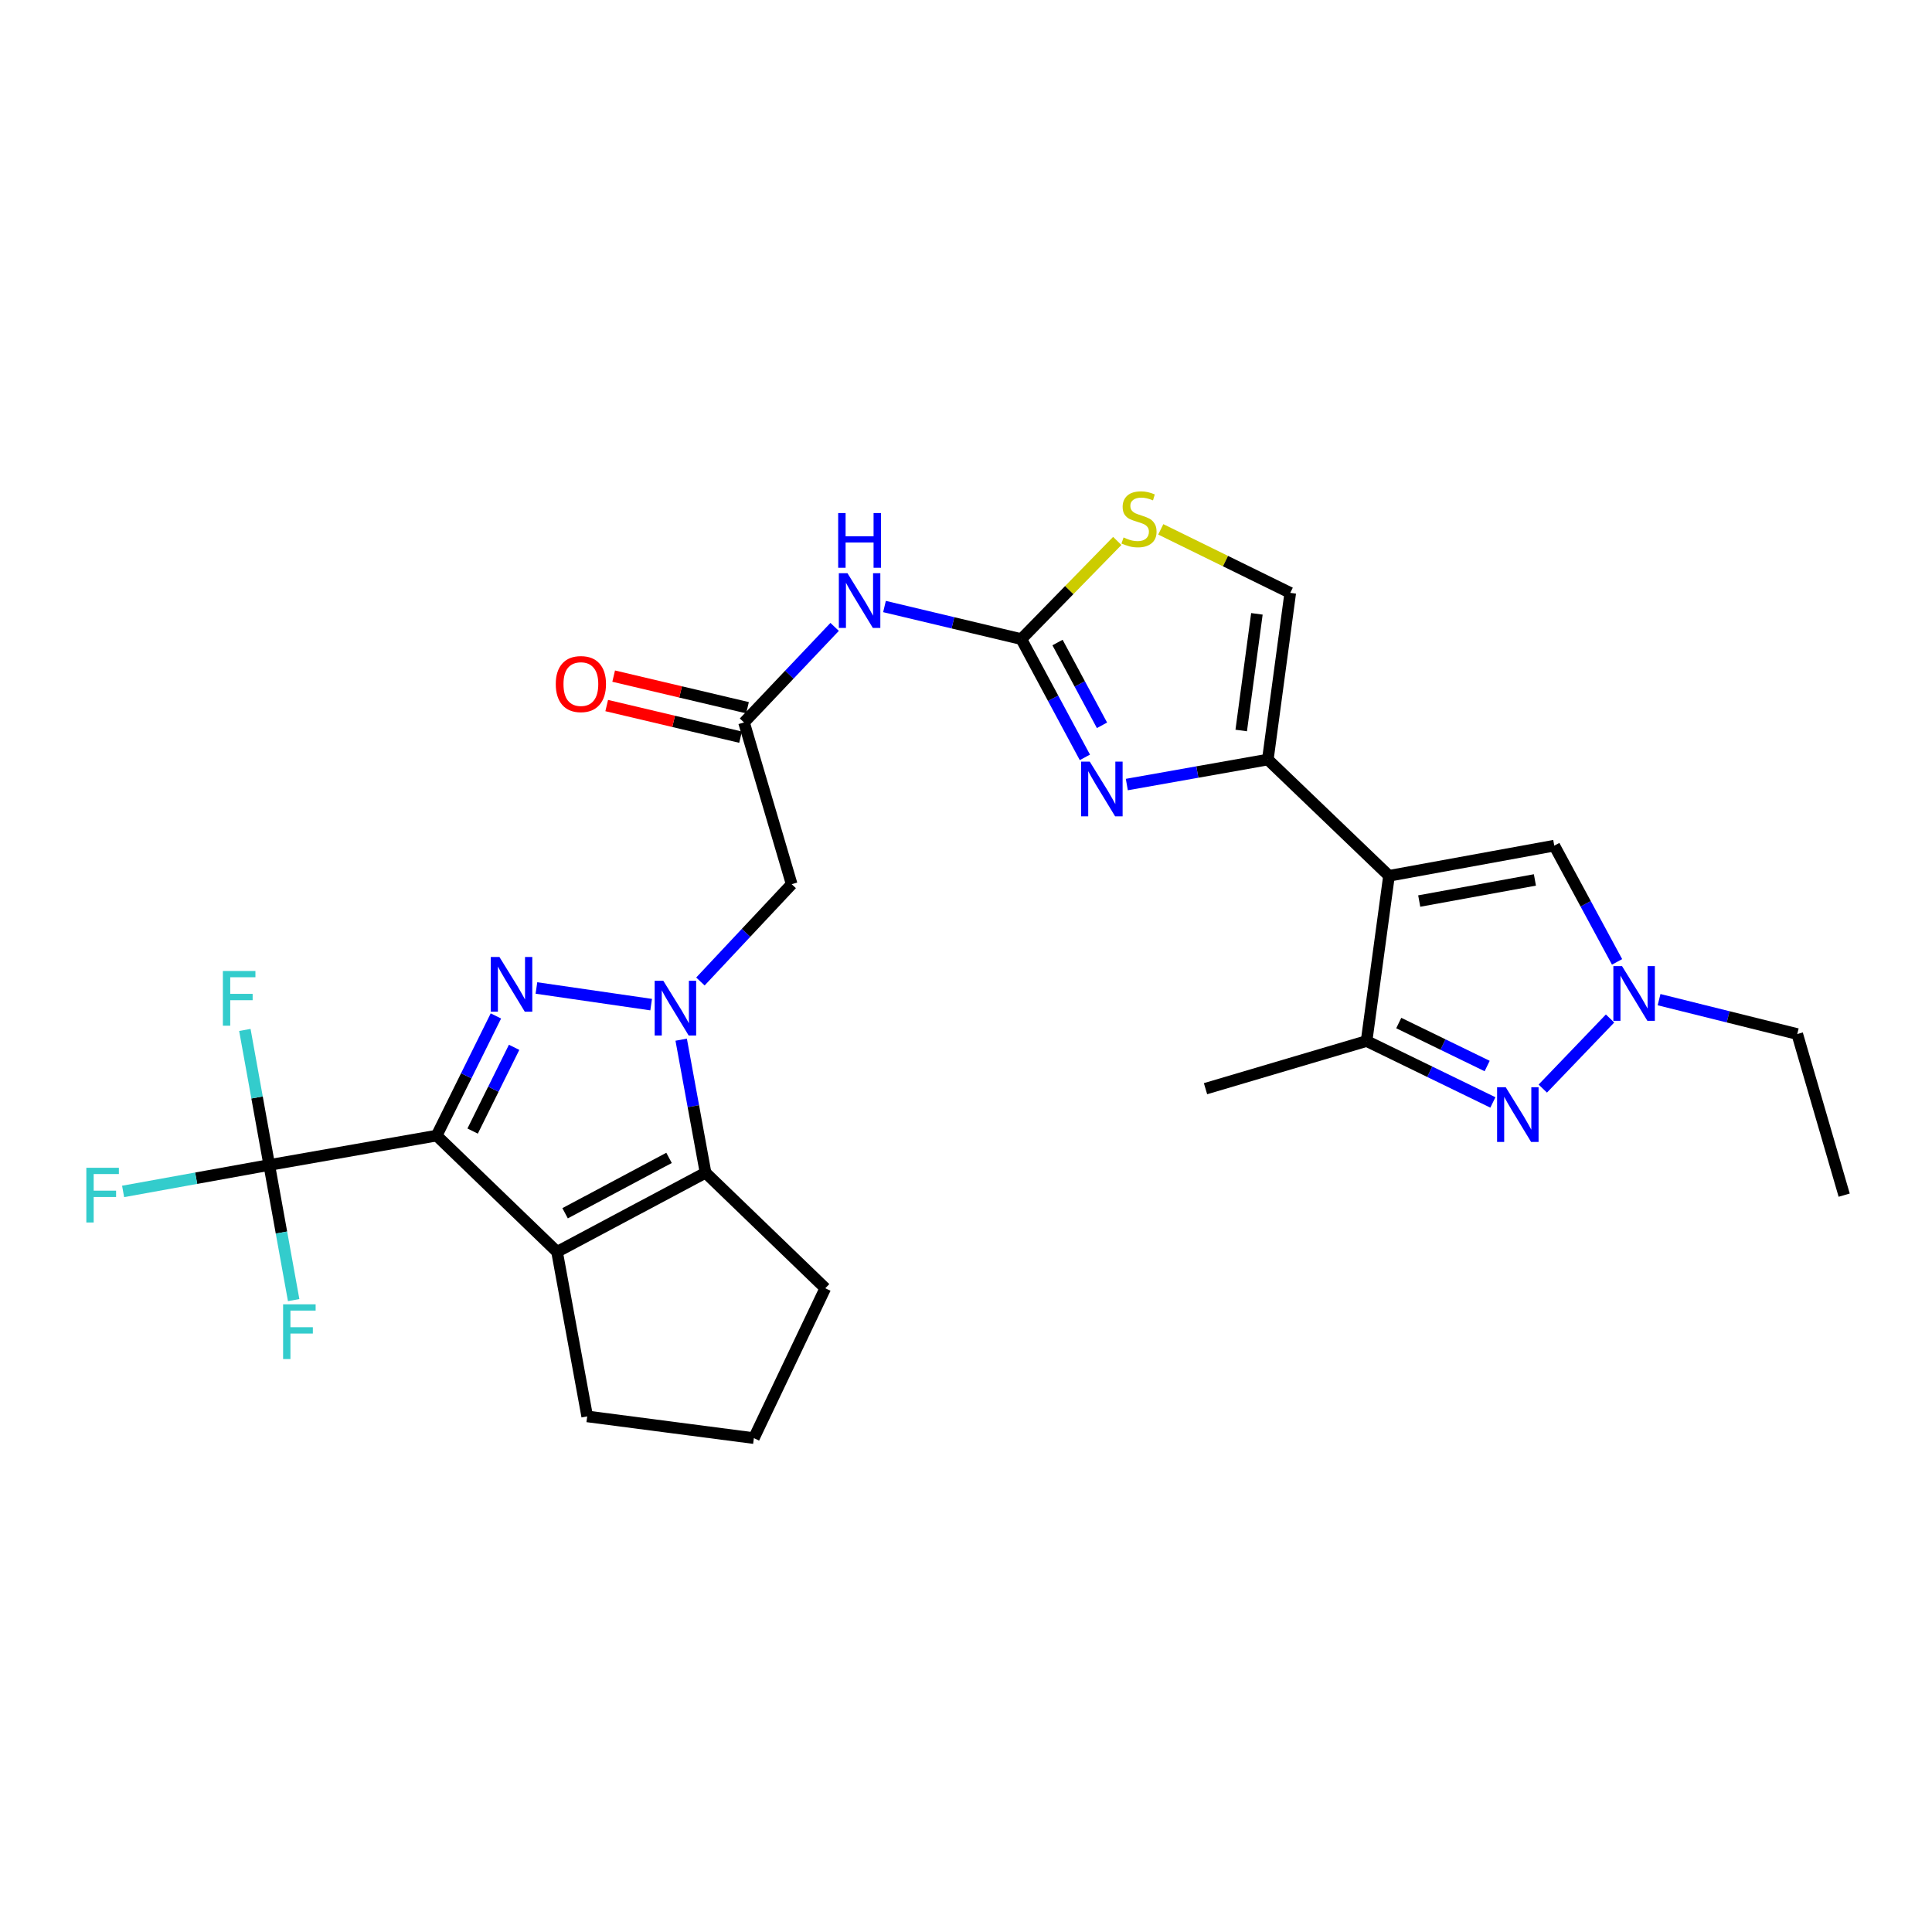 <?xml version='1.0' encoding='iso-8859-1'?>
<svg version='1.1' baseProfile='full'
              xmlns='http://www.w3.org/2000/svg'
                      xmlns:rdkit='http://www.rdkit.org/xml'
                      xmlns:xlink='http://www.w3.org/1999/xlink'
                  xml:space='preserve'
width='1000px' height='1000px' viewBox='0 0 1000 1000'>
<!-- END OF HEADER -->
<rect style='opacity:1.0;fill:#FFFFFF;stroke:none' width='1000' height='1000' x='0' y='0'> </rect>
<path class='bond-0' d='M 226.002,587.785 L 241.34,556.817' style='fill:none;fill-rule:evenodd;stroke:#000000;stroke-width:6px;stroke-linecap:butt;stroke-linejoin:miter;stroke-opacity:1' />
<path class='bond-0' d='M 241.34,556.817 L 256.677,525.85' style='fill:none;fill-rule:evenodd;stroke:#0000FF;stroke-width:6px;stroke-linecap:butt;stroke-linejoin:miter;stroke-opacity:1' />
<path class='bond-0' d='M 244.634,585.443 L 255.37,563.766' style='fill:none;fill-rule:evenodd;stroke:#000000;stroke-width:6px;stroke-linecap:butt;stroke-linejoin:miter;stroke-opacity:1' />
<path class='bond-0' d='M 255.37,563.766 L 266.107,542.089' style='fill:none;fill-rule:evenodd;stroke:#0000FF;stroke-width:6px;stroke-linecap:butt;stroke-linejoin:miter;stroke-opacity:1' />
<path class='bond-3' d='M 226.002,587.785 L 288.328,647.944' style='fill:none;fill-rule:evenodd;stroke:#000000;stroke-width:6px;stroke-linecap:butt;stroke-linejoin:miter;stroke-opacity:1' />
<path class='bond-9' d='M 226.002,587.785 L 139.364,602.998' style='fill:none;fill-rule:evenodd;stroke:#000000;stroke-width:6px;stroke-linecap:butt;stroke-linejoin:miter;stroke-opacity:1' />
<path class='bond-1' d='M 277.655,511.375 L 337.035,519.992' style='fill:none;fill-rule:evenodd;stroke:#0000FF;stroke-width:6px;stroke-linecap:butt;stroke-linejoin:miter;stroke-opacity:1' />
<path class='bond-12' d='M 362.531,508.019 L 386.15,482.836' style='fill:none;fill-rule:evenodd;stroke:#0000FF;stroke-width:6px;stroke-linecap:butt;stroke-linejoin:miter;stroke-opacity:1' />
<path class='bond-12' d='M 386.15,482.836 L 409.769,457.653' style='fill:none;fill-rule:evenodd;stroke:#000000;stroke-width:6px;stroke-linecap:butt;stroke-linejoin:miter;stroke-opacity:1' />
<path class='bond-28' d='M 352.581,538.139 L 358.885,572.57' style='fill:none;fill-rule:evenodd;stroke:#0000FF;stroke-width:6px;stroke-linecap:butt;stroke-linejoin:miter;stroke-opacity:1' />
<path class='bond-28' d='M 358.885,572.57 L 365.189,607' style='fill:none;fill-rule:evenodd;stroke:#000000;stroke-width:6px;stroke-linecap:butt;stroke-linejoin:miter;stroke-opacity:1' />
<path class='bond-2' d='M 718.944,453.321 L 656.227,393.136' style='fill:none;fill-rule:evenodd;stroke:#000000;stroke-width:6px;stroke-linecap:butt;stroke-linejoin:miter;stroke-opacity:1' />
<path class='bond-10' d='M 718.944,453.321 L 707.34,538.837' style='fill:none;fill-rule:evenodd;stroke:#000000;stroke-width:6px;stroke-linecap:butt;stroke-linejoin:miter;stroke-opacity:1' />
<path class='bond-14' d='M 718.944,453.321 L 804.486,437.707' style='fill:none;fill-rule:evenodd;stroke:#000000;stroke-width:6px;stroke-linecap:butt;stroke-linejoin:miter;stroke-opacity:1' />
<path class='bond-14' d='M 734.586,466.382 L 794.466,455.453' style='fill:none;fill-rule:evenodd;stroke:#000000;stroke-width:6px;stroke-linecap:butt;stroke-linejoin:miter;stroke-opacity:1' />
<path class='bond-5' d='M 288.328,647.944 L 365.189,607' style='fill:none;fill-rule:evenodd;stroke:#000000;stroke-width:6px;stroke-linecap:butt;stroke-linejoin:miter;stroke-opacity:1' />
<path class='bond-5' d='M 292.495,627.983 L 346.298,599.322' style='fill:none;fill-rule:evenodd;stroke:#000000;stroke-width:6px;stroke-linecap:butt;stroke-linejoin:miter;stroke-opacity:1' />
<path class='bond-22' d='M 288.328,647.944 L 303.933,733.13' style='fill:none;fill-rule:evenodd;stroke:#000000;stroke-width:6px;stroke-linecap:butt;stroke-linejoin:miter;stroke-opacity:1' />
<path class='bond-4' d='M 656.227,393.136 L 619.734,399.61' style='fill:none;fill-rule:evenodd;stroke:#000000;stroke-width:6px;stroke-linecap:butt;stroke-linejoin:miter;stroke-opacity:1' />
<path class='bond-4' d='M 619.734,399.61 L 583.24,406.083' style='fill:none;fill-rule:evenodd;stroke:#0000FF;stroke-width:6px;stroke-linecap:butt;stroke-linejoin:miter;stroke-opacity:1' />
<path class='bond-30' d='M 656.227,393.136 L 667.831,306.872' style='fill:none;fill-rule:evenodd;stroke:#000000;stroke-width:6px;stroke-linecap:butt;stroke-linejoin:miter;stroke-opacity:1' />
<path class='bond-30' d='M 642.45,378.109 L 650.572,317.724' style='fill:none;fill-rule:evenodd;stroke:#000000;stroke-width:6px;stroke-linecap:butt;stroke-linejoin:miter;stroke-opacity:1' />
<path class='bond-23' d='M 365.189,607 L 427.166,666.803' style='fill:none;fill-rule:evenodd;stroke:#000000;stroke-width:6px;stroke-linecap:butt;stroke-linejoin:miter;stroke-opacity:1' />
<path class='bond-6' d='M 561.529,392.014 L 545.087,361.408' style='fill:none;fill-rule:evenodd;stroke:#0000FF;stroke-width:6px;stroke-linecap:butt;stroke-linejoin:miter;stroke-opacity:1' />
<path class='bond-6' d='M 545.087,361.408 L 528.644,330.802' style='fill:none;fill-rule:evenodd;stroke:#000000;stroke-width:6px;stroke-linecap:butt;stroke-linejoin:miter;stroke-opacity:1' />
<path class='bond-6' d='M 570.39,375.422 L 558.88,353.998' style='fill:none;fill-rule:evenodd;stroke:#0000FF;stroke-width:6px;stroke-linecap:butt;stroke-linejoin:miter;stroke-opacity:1' />
<path class='bond-6' d='M 558.88,353.998 L 547.37,332.573' style='fill:none;fill-rule:evenodd;stroke:#000000;stroke-width:6px;stroke-linecap:butt;stroke-linejoin:miter;stroke-opacity:1' />
<path class='bond-7' d='M 528.644,330.802 L 493.228,322.368' style='fill:none;fill-rule:evenodd;stroke:#000000;stroke-width:6px;stroke-linecap:butt;stroke-linejoin:miter;stroke-opacity:1' />
<path class='bond-7' d='M 493.228,322.368 L 457.812,313.934' style='fill:none;fill-rule:evenodd;stroke:#0000FF;stroke-width:6px;stroke-linecap:butt;stroke-linejoin:miter;stroke-opacity:1' />
<path class='bond-16' d='M 528.644,330.802 L 553.469,305.396' style='fill:none;fill-rule:evenodd;stroke:#000000;stroke-width:6px;stroke-linecap:butt;stroke-linejoin:miter;stroke-opacity:1' />
<path class='bond-16' d='M 553.469,305.396 L 578.293,279.99' style='fill:none;fill-rule:evenodd;stroke:#CCCC00;stroke-width:6px;stroke-linecap:butt;stroke-linejoin:miter;stroke-opacity:1' />
<path class='bond-8' d='M 772.711,570.622 L 740.025,554.73' style='fill:none;fill-rule:evenodd;stroke:#0000FF;stroke-width:6px;stroke-linecap:butt;stroke-linejoin:miter;stroke-opacity:1' />
<path class='bond-8' d='M 740.025,554.73 L 707.34,538.837' style='fill:none;fill-rule:evenodd;stroke:#000000;stroke-width:6px;stroke-linecap:butt;stroke-linejoin:miter;stroke-opacity:1' />
<path class='bond-8' d='M 769.752,551.773 L 746.872,540.649' style='fill:none;fill-rule:evenodd;stroke:#0000FF;stroke-width:6px;stroke-linecap:butt;stroke-linejoin:miter;stroke-opacity:1' />
<path class='bond-8' d='M 746.872,540.649 L 723.992,529.524' style='fill:none;fill-rule:evenodd;stroke:#000000;stroke-width:6px;stroke-linecap:butt;stroke-linejoin:miter;stroke-opacity:1' />
<path class='bond-31' d='M 798.54,563.45 L 833.366,527.169' style='fill:none;fill-rule:evenodd;stroke:#0000FF;stroke-width:6px;stroke-linecap:butt;stroke-linejoin:miter;stroke-opacity:1' />
<path class='bond-19' d='M 139.364,602.998 L 145.681,637.963' style='fill:none;fill-rule:evenodd;stroke:#000000;stroke-width:6px;stroke-linecap:butt;stroke-linejoin:miter;stroke-opacity:1' />
<path class='bond-19' d='M 145.681,637.963 L 151.998,672.928' style='fill:none;fill-rule:evenodd;stroke:#33CCCC;stroke-width:6px;stroke-linecap:butt;stroke-linejoin:miter;stroke-opacity:1' />
<path class='bond-20' d='M 139.364,602.998 L 133.051,568.046' style='fill:none;fill-rule:evenodd;stroke:#000000;stroke-width:6px;stroke-linecap:butt;stroke-linejoin:miter;stroke-opacity:1' />
<path class='bond-20' d='M 133.051,568.046 L 126.738,533.094' style='fill:none;fill-rule:evenodd;stroke:#33CCCC;stroke-width:6px;stroke-linecap:butt;stroke-linejoin:miter;stroke-opacity:1' />
<path class='bond-21' d='M 139.364,602.998 L 101.542,609.841' style='fill:none;fill-rule:evenodd;stroke:#000000;stroke-width:6px;stroke-linecap:butt;stroke-linejoin:miter;stroke-opacity:1' />
<path class='bond-21' d='M 101.542,609.841 L 63.72,616.684' style='fill:none;fill-rule:evenodd;stroke:#33CCCC;stroke-width:6px;stroke-linecap:butt;stroke-linejoin:miter;stroke-opacity:1' />
<path class='bond-25' d='M 707.34,538.837 L 623.972,563.507' style='fill:none;fill-rule:evenodd;stroke:#000000;stroke-width:6px;stroke-linecap:butt;stroke-linejoin:miter;stroke-opacity:1' />
<path class='bond-11' d='M 836.989,497.869 L 820.737,467.788' style='fill:none;fill-rule:evenodd;stroke:#0000FF;stroke-width:6px;stroke-linecap:butt;stroke-linejoin:miter;stroke-opacity:1' />
<path class='bond-11' d='M 820.737,467.788 L 804.486,437.707' style='fill:none;fill-rule:evenodd;stroke:#000000;stroke-width:6px;stroke-linecap:butt;stroke-linejoin:miter;stroke-opacity:1' />
<path class='bond-24' d='M 858.728,517.418 L 894.489,526.318' style='fill:none;fill-rule:evenodd;stroke:#0000FF;stroke-width:6px;stroke-linecap:butt;stroke-linejoin:miter;stroke-opacity:1' />
<path class='bond-24' d='M 894.489,526.318 L 930.25,535.219' style='fill:none;fill-rule:evenodd;stroke:#000000;stroke-width:6px;stroke-linecap:butt;stroke-linejoin:miter;stroke-opacity:1' />
<path class='bond-15' d='M 409.769,457.653 L 385.108,373.938' style='fill:none;fill-rule:evenodd;stroke:#000000;stroke-width:6px;stroke-linecap:butt;stroke-linejoin:miter;stroke-opacity:1' />
<path class='bond-13' d='M 432.007,324.482 L 408.558,349.21' style='fill:none;fill-rule:evenodd;stroke:#0000FF;stroke-width:6px;stroke-linecap:butt;stroke-linejoin:miter;stroke-opacity:1' />
<path class='bond-13' d='M 408.558,349.21 L 385.108,373.938' style='fill:none;fill-rule:evenodd;stroke:#000000;stroke-width:6px;stroke-linecap:butt;stroke-linejoin:miter;stroke-opacity:1' />
<path class='bond-18' d='M 386.908,366.319 L 352.27,358.137' style='fill:none;fill-rule:evenodd;stroke:#000000;stroke-width:6px;stroke-linecap:butt;stroke-linejoin:miter;stroke-opacity:1' />
<path class='bond-18' d='M 352.27,358.137 L 317.631,349.956' style='fill:none;fill-rule:evenodd;stroke:#FF0000;stroke-width:6px;stroke-linecap:butt;stroke-linejoin:miter;stroke-opacity:1' />
<path class='bond-18' d='M 383.309,381.557 L 348.67,373.376' style='fill:none;fill-rule:evenodd;stroke:#000000;stroke-width:6px;stroke-linecap:butt;stroke-linejoin:miter;stroke-opacity:1' />
<path class='bond-18' d='M 348.67,373.376 L 314.032,365.194' style='fill:none;fill-rule:evenodd;stroke:#FF0000;stroke-width:6px;stroke-linecap:butt;stroke-linejoin:miter;stroke-opacity:1' />
<path class='bond-17' d='M 600.812,273.991 L 634.321,290.432' style='fill:none;fill-rule:evenodd;stroke:#CCCC00;stroke-width:6px;stroke-linecap:butt;stroke-linejoin:miter;stroke-opacity:1' />
<path class='bond-17' d='M 634.321,290.432 L 667.831,306.872' style='fill:none;fill-rule:evenodd;stroke:#000000;stroke-width:6px;stroke-linecap:butt;stroke-linejoin:miter;stroke-opacity:1' />
<path class='bond-26' d='M 303.933,733.13 L 390.206,744.368' style='fill:none;fill-rule:evenodd;stroke:#000000;stroke-width:6px;stroke-linecap:butt;stroke-linejoin:miter;stroke-opacity:1' />
<path class='bond-29' d='M 427.166,666.803 L 390.206,744.368' style='fill:none;fill-rule:evenodd;stroke:#000000;stroke-width:6px;stroke-linecap:butt;stroke-linejoin:miter;stroke-opacity:1' />
<path class='bond-27' d='M 930.25,535.219 L 954.545,618.604' style='fill:none;fill-rule:evenodd;stroke:#000000;stroke-width:6px;stroke-linecap:butt;stroke-linejoin:miter;stroke-opacity:1' />
<path  class='atom-1' d='M 258.512 495.346
L 267.792 510.346
Q 268.712 511.826, 270.192 514.506
Q 271.672 517.186, 271.752 517.346
L 271.752 495.346
L 275.512 495.346
L 275.512 523.666
L 271.632 523.666
L 261.672 507.266
Q 260.512 505.346, 259.272 503.146
Q 258.072 500.946, 257.712 500.266
L 257.712 523.666
L 254.032 523.666
L 254.032 495.346
L 258.512 495.346
' fill='#0000FF'/>
<path  class='atom-2' d='M 343.332 507.654
L 352.612 522.654
Q 353.532 524.134, 355.012 526.814
Q 356.492 529.494, 356.572 529.654
L 356.572 507.654
L 360.332 507.654
L 360.332 535.974
L 356.452 535.974
L 346.492 519.574
Q 345.332 517.654, 344.092 515.454
Q 342.892 513.254, 342.532 512.574
L 342.532 535.974
L 338.852 535.974
L 338.852 507.654
L 343.332 507.654
' fill='#0000FF'/>
<path  class='atom-7' d='M 564.059 394.216
L 573.339 409.216
Q 574.259 410.696, 575.739 413.376
Q 577.219 416.056, 577.299 416.216
L 577.299 394.216
L 581.059 394.216
L 581.059 422.536
L 577.179 422.536
L 567.219 406.136
Q 566.059 404.216, 564.819 402.016
Q 563.619 399.816, 563.259 399.136
L 563.259 422.536
L 559.579 422.536
L 559.579 394.216
L 564.059 394.216
' fill='#0000FF'/>
<path  class='atom-9' d='M 779.367 562.743
L 788.647 577.743
Q 789.567 579.223, 791.047 581.903
Q 792.527 584.583, 792.607 584.743
L 792.607 562.743
L 796.367 562.743
L 796.367 591.063
L 792.487 591.063
L 782.527 574.663
Q 781.367 572.743, 780.127 570.543
Q 778.927 568.343, 778.567 567.663
L 778.567 591.063
L 774.887 591.063
L 774.887 562.743
L 779.367 562.743
' fill='#0000FF'/>
<path  class='atom-12' d='M 839.553 500.043
L 848.833 515.043
Q 849.753 516.523, 851.233 519.203
Q 852.713 521.883, 852.793 522.043
L 852.793 500.043
L 856.553 500.043
L 856.553 528.363
L 852.673 528.363
L 842.713 511.963
Q 841.553 510.043, 840.313 507.843
Q 839.113 505.643, 838.753 504.963
L 838.753 528.363
L 835.073 528.363
L 835.073 500.043
L 839.553 500.043
' fill='#0000FF'/>
<path  class='atom-14' d='M 438.66 296.704
L 447.94 311.704
Q 448.86 313.184, 450.34 315.864
Q 451.82 318.544, 451.9 318.704
L 451.9 296.704
L 455.66 296.704
L 455.66 325.024
L 451.78 325.024
L 441.82 308.624
Q 440.66 306.704, 439.42 304.504
Q 438.22 302.304, 437.86 301.624
L 437.86 325.024
L 434.18 325.024
L 434.18 296.704
L 438.66 296.704
' fill='#0000FF'/>
<path  class='atom-14' d='M 433.84 265.552
L 437.68 265.552
L 437.68 277.592
L 452.16 277.592
L 452.16 265.552
L 456 265.552
L 456 293.872
L 452.16 293.872
L 452.16 280.792
L 437.68 280.792
L 437.68 293.872
L 433.84 293.872
L 433.84 265.552
' fill='#0000FF'/>
<path  class='atom-17' d='M 581.552 278.187
Q 581.872 278.307, 583.192 278.867
Q 584.512 279.427, 585.952 279.787
Q 587.432 280.107, 588.872 280.107
Q 591.552 280.107, 593.112 278.827
Q 594.672 277.507, 594.672 275.227
Q 594.672 273.667, 593.872 272.707
Q 593.112 271.747, 591.912 271.227
Q 590.712 270.707, 588.712 270.107
Q 586.192 269.347, 584.672 268.627
Q 583.192 267.907, 582.112 266.387
Q 581.072 264.867, 581.072 262.307
Q 581.072 258.747, 583.472 256.547
Q 585.912 254.347, 590.712 254.347
Q 593.992 254.347, 597.712 255.907
L 596.792 258.987
Q 593.392 257.587, 590.832 257.587
Q 588.072 257.587, 586.552 258.747
Q 585.032 259.867, 585.072 261.827
Q 585.072 263.347, 585.832 264.267
Q 586.632 265.187, 587.752 265.707
Q 588.912 266.227, 590.832 266.827
Q 593.392 267.627, 594.912 268.427
Q 596.432 269.227, 597.512 270.867
Q 598.632 272.467, 598.632 275.227
Q 598.632 279.147, 595.992 281.267
Q 593.392 283.347, 589.032 283.347
Q 586.512 283.347, 584.592 282.787
Q 582.712 282.267, 580.472 281.347
L 581.552 278.187
' fill='#CCCC00'/>
<path  class='atom-19' d='M 287.662 354.072
Q 287.662 347.272, 291.022 343.472
Q 294.382 339.672, 300.662 339.672
Q 306.942 339.672, 310.302 343.472
Q 313.662 347.272, 313.662 354.072
Q 313.662 360.952, 310.262 364.872
Q 306.862 368.752, 300.662 368.752
Q 294.422 368.752, 291.022 364.872
Q 287.662 360.992, 287.662 354.072
M 300.662 365.552
Q 304.982 365.552, 307.302 362.672
Q 309.662 359.752, 309.662 354.072
Q 309.662 348.512, 307.302 345.712
Q 304.982 342.872, 300.662 342.872
Q 296.342 342.872, 293.982 345.672
Q 291.662 348.472, 291.662 354.072
Q 291.662 359.792, 293.982 362.672
Q 296.342 365.552, 300.662 365.552
' fill='#FF0000'/>
<path  class='atom-20' d='M 146.532 675.12
L 163.372 675.12
L 163.372 678.36
L 150.332 678.36
L 150.332 686.96
L 161.932 686.96
L 161.932 690.24
L 150.332 690.24
L 150.332 703.44
L 146.532 703.44
L 146.532 675.12
' fill='#33CCCC'/>
<path  class='atom-21' d='M 115.365 502.583
L 132.205 502.583
L 132.205 505.823
L 119.165 505.823
L 119.165 514.423
L 130.765 514.423
L 130.765 517.703
L 119.165 517.703
L 119.165 530.903
L 115.365 530.903
L 115.365 502.583
' fill='#33CCCC'/>
<path  class='atom-22' d='M 44.689 604.444
L 61.529 604.444
L 61.529 607.684
L 48.489 607.684
L 48.489 616.284
L 60.089 616.284
L 60.089 619.564
L 48.489 619.564
L 48.489 632.764
L 44.689 632.764
L 44.689 604.444
' fill='#33CCCC'/>
</svg>
